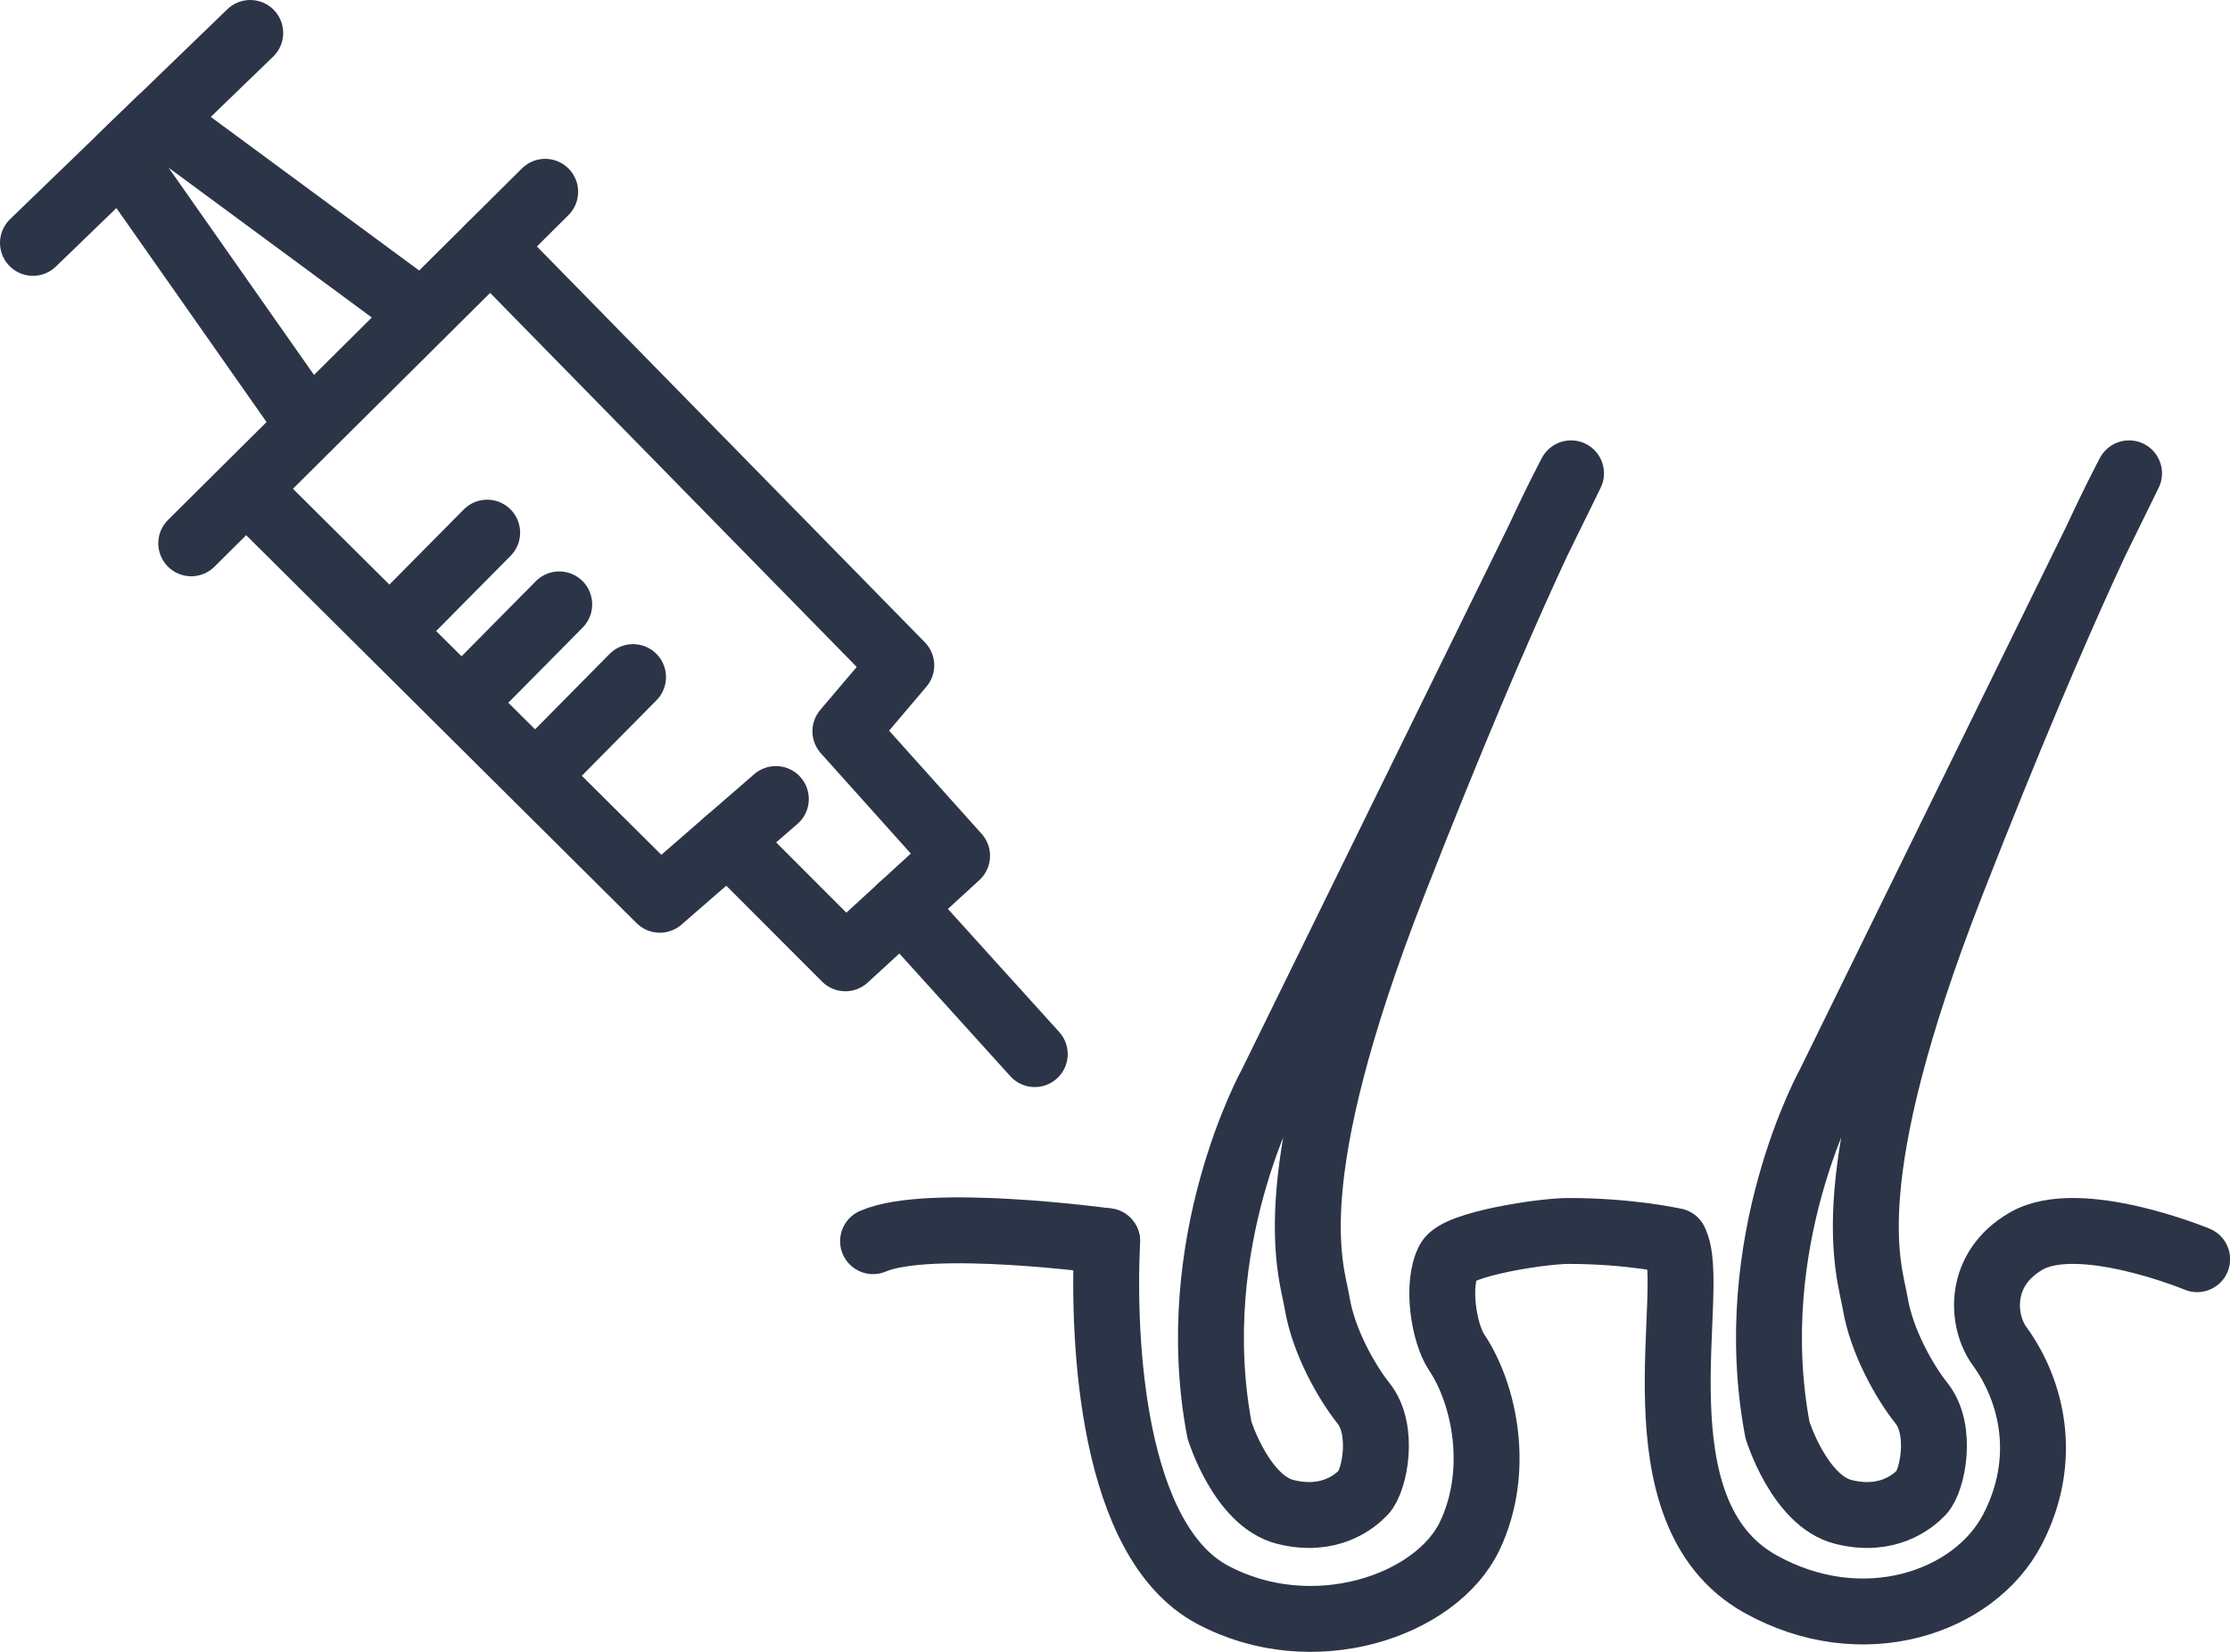 <svg xmlns="http://www.w3.org/2000/svg" id="Camada_2" data-name="Camada 2" viewBox="0 0 203.01 150.39"><defs><style> .cls-1 { fill: none; stroke: #2c3547; stroke-linecap: round; stroke-linejoin: round; stroke-width: 6px; } </style></defs><g id="Camada_2-2" data-name="Camada 2"><g><polyline class="cls-1" points="23.04 45.12 60.07 81.91 66.26 76.53 70.63 72.74"></polyline><polyline class="cls-1" points="66.26 76.53 76.96 87.24 82.07 82.55 87.13 77.91 76.96 66.57 82.05 60.57 44.65 22.41"></polyline><line class="cls-1" x1="94.2" y1="95.96" x2="82.07" y2="82.55"></line><line class="cls-1" x1="57.63" y1="61.64" x2="49.63" y2="69.73"></line><line class="cls-1" x1="50.91" y1="55.02" x2="42.91" y2="63.11"></line><line class="cls-1" x1="44.35" y1="48.49" x2="36.35" y2="56.57"></line><line class="cls-1" x1="17.41" y1="49.46" x2="49.63" y2="17.46"></line><polyline class="cls-1" points="27.41 37.68 11.04 14.35 14.55 10.95 36.35 27.02"></polyline><line class="cls-1" x1="3" y1="22.11" x2="22.78" y2="3"></line></g><g><path class="cls-1" d="M161.82,130.2s2,6.44,6,7.44,6.32-.95,7.11-1.78c1-1.06,1.94-5.67,0-8.11-1.56-1.96-3.64-5.64-4.22-9.11-.54-3.19-3.7-10.96,6.96-38.22s16.15-37.33,16.15-37.33l-27.26,55.56s-8,14.37-4.74,31.56Z"></path><path class="cls-1" d="M79.48,112.99c5.11-2.22,21.31,0,21.31,0"></path><path class="cls-1" d="M100.79,112.99c-.44,9.33.47,27.3,9.58,32.18s20.4,1.04,23.44-5.37c2.81-5.93,1.33-12.89-1.19-16.67-1.2-1.79-1.88-6.26-.73-8.39.82-1.52,8.56-2.68,10.89-2.68,5.67,0,9.67.92,9.67.92"></path><path class="cls-1" d="M152.46,112.99c2.22,4.11-4.02,24.6,7.78,31.2,9.33,5.22,19.53,1.69,22.98-4.98,3.27-6.32,1.8-12.56-1.19-16.67-1.65-2.26-2.03-6.99,2.43-9.56,4.83-2.79,15.56,1.65,15.56,1.65"></path><path class="cls-1" d="M111.02,130.2s2,6.44,6,7.44,6.32-.95,7.11-1.78c1-1.06,1.94-5.67,0-8.11-1.56-1.96-3.64-5.64-4.22-9.11-.54-3.19-3.7-10.96,6.96-38.22s16.15-37.33,16.15-37.33l-27.26,55.56s-8,14.37-4.74,31.56Z"></path></g></g></svg>